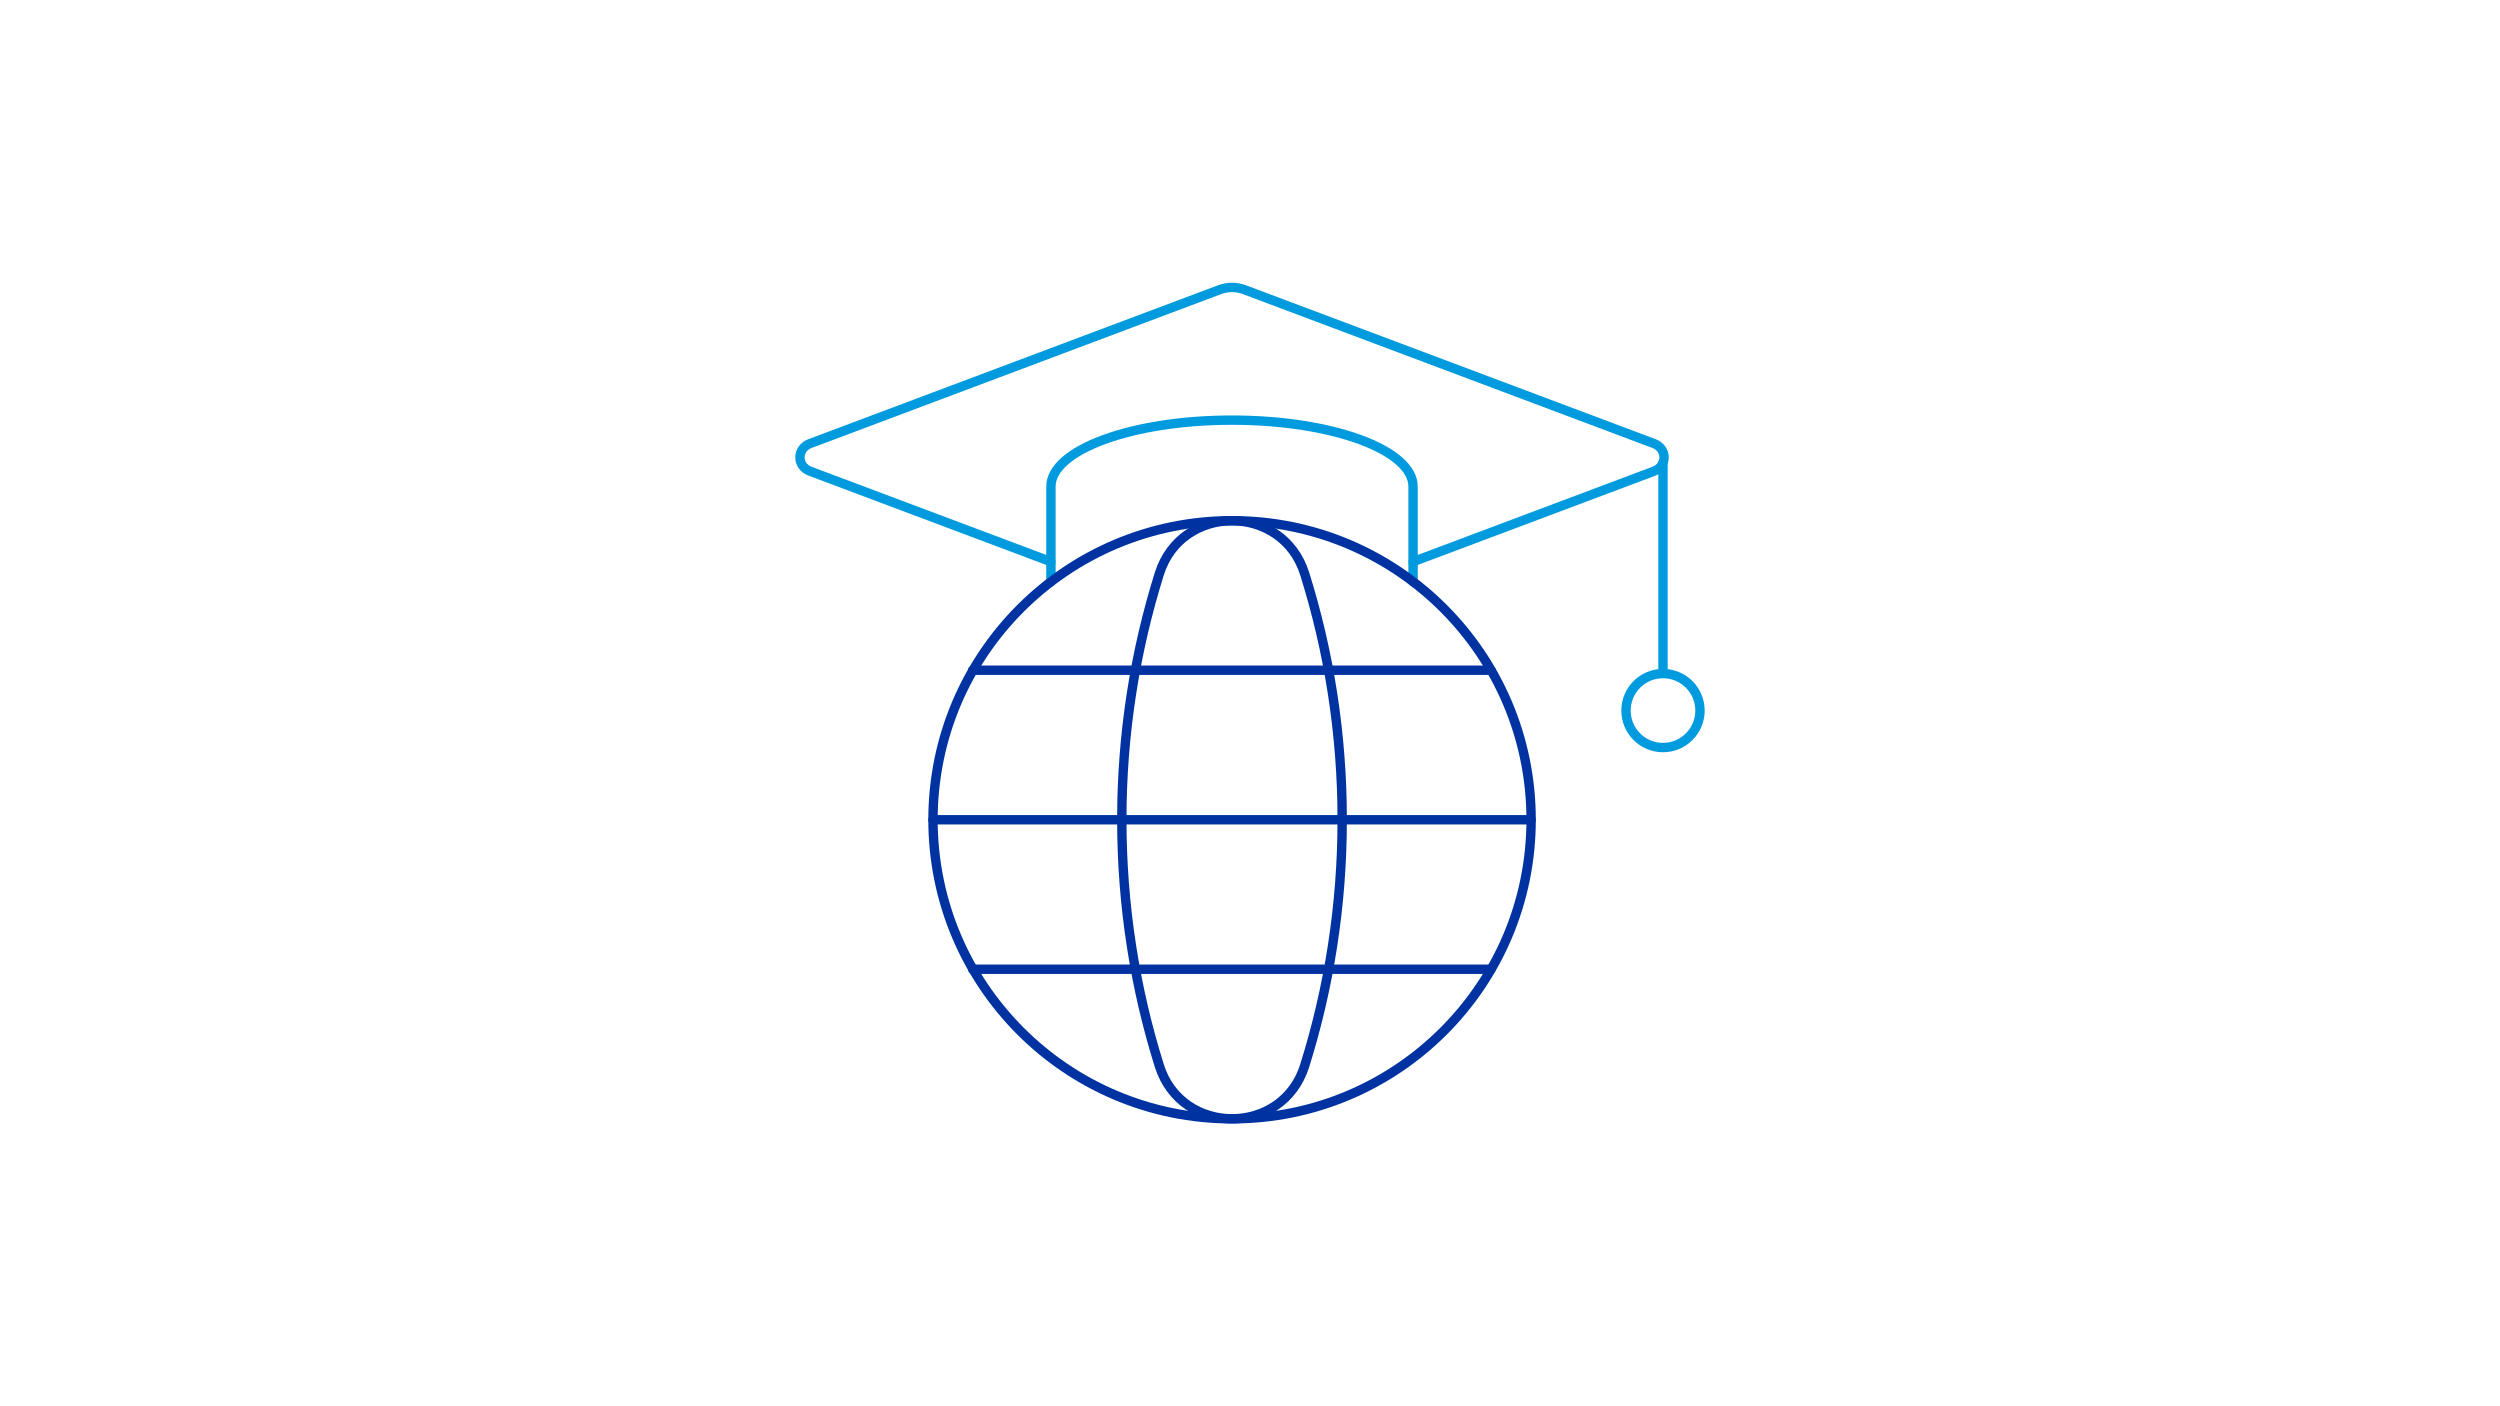 <?xml version="1.0" encoding="UTF-8"?><svg id="Layer_1" xmlns="http://www.w3.org/2000/svg" width="400" height="225" viewBox="0 0 400 225"><defs><style>.cls-1{stroke:#0033a1;}.cls-1,.cls-2{fill:none;stroke-linecap:round;stroke-linejoin:round;stroke-width:1.5px;}.cls-2{stroke:#009ade;}</style></defs><path class="cls-2" d="m226.1,89.87l38.56-14.49c2.12-.8,2.12-3.6,0-4.4l-65.58-24.64c-1.26-.47-2.66-.47-3.92,0l-65.58,24.64c-2.12.8-2.12,3.6,0,4.4l38.56,14.49"/><path class="cls-2" d="m168.15,93.08v-15.23c0-5.87,12.97-10.63,28.97-10.63s28.97,4.76,28.97,10.63v15.23"/><circle class="cls-1" cx="197.13" cy="131.16" r="47.85"/><path class="cls-1" d="m185.49,170.51c3.55,11.33,19.71,11.33,23.26,0,3.89-12.42,6-25.64,6-39.35s-2.1-26.92-6-39.35c-3.55-11.33-19.71-11.33-23.26,0-3.89,12.42-6,25.64-6,39.35s2.1,26.92,6,39.35Z"/><line class="cls-1" x1="149.28" y1="131.16" x2="244.97" y2="131.16"/><line class="cls-1" x1="155.62" y1="107.24" x2="238.57" y2="107.24"/><line class="cls-1" x1="155.62" y1="155.08" x2="238.57" y2="155.08"/><line class="cls-2" x1="266.08" y1="74.06" x2="266.08" y2="106.92"/><circle class="cls-2" cx="266.08" cy="113.69" r="5.92"/></svg>